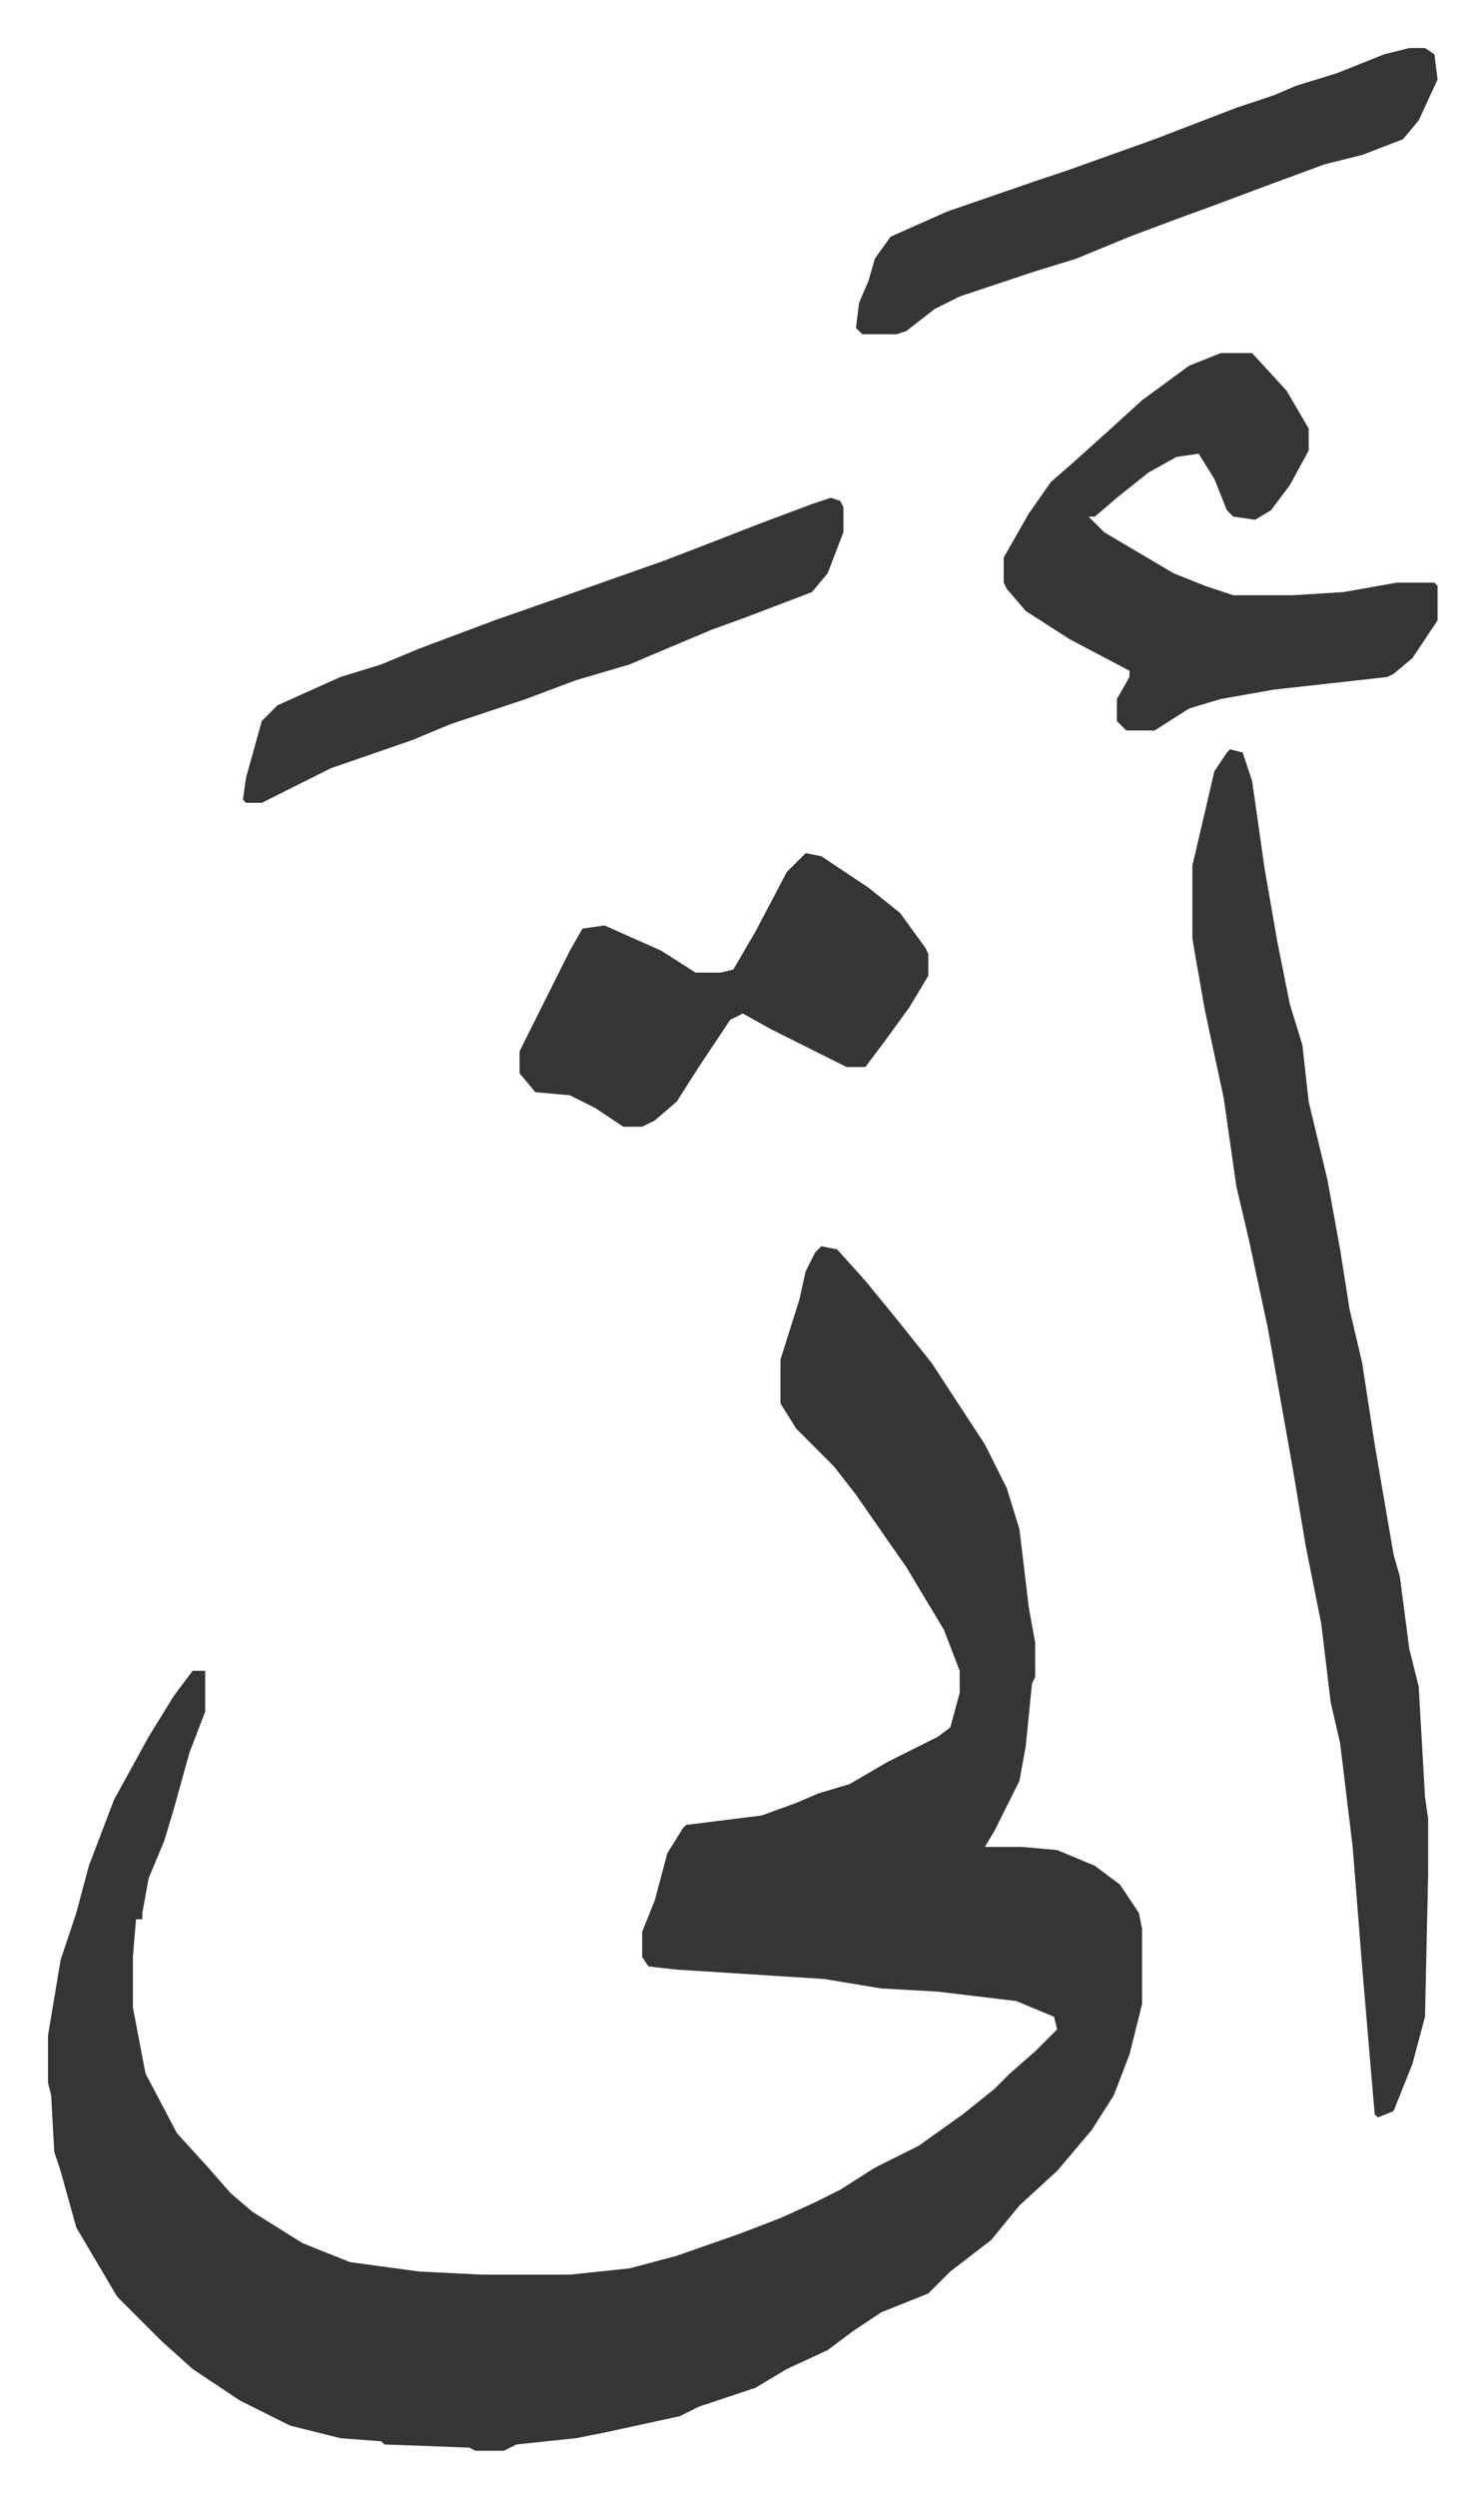 <svg xmlns="http://www.w3.org/2000/svg" role="img" viewBox="-15.27 279.73 472.04 794.04"><path fill="#353535" id="rule_normal" d="M246 676l5 1 9 10 9 11 12 15 17 26 7 14 4 13 3 25 2 11v11l-1 2-2 20-2 11-8 16-3 5h12l11 1 12 5 8 6 6 9 1 5v24l-4 16-5 13-7 11-11 13-12 11-9 11-13 10-7 7-15 6-9 6-8 6-13 6-10 6-18 6-6 3-23 5-10 2-19 2-4 2h-9l-2-1-27-1-1-1-13-1-16-4-16-8-15-10-10-9-14-14-13-22-5-18-2-6-1-18-1-4v-15l4-24 5-15 4-15 8-21 11-20 8-13 6-8h4v13l-5 13-5 18-3 10-5 12-2 11v2h-2l-1 12v16l4 21 10 19 10 11 7 8 7 6 16 10 15 6 22 3 20 1h28l19-2 15-4 20-7 13-5 11-5 8-4 11-7 14-7 14-10 10-8 5-5 8-7 7-7-1-4-12-5-25-3-18-1-18-3-47-3-9-1-2-3v-8l4-10 4-15 5-8 1-1 24-3 11-4 7-3 10-3 12-7 16-8 4-3 3-11v-7l-5-13-12-20-16-23-7-9-12-12-5-8v-14l6-19 2-9 3-6zm130-158l4 1 3 9 4 28 4 23 4 20 4 13 2 18 6 25 4 22 3 19 4 17 4 26 6 35 2 7 3 23 3 12 2 35 1 7v18l-1 45-4 15-6 15-5 2-1-1-4-47-3-38-4-33-3-13-3-25-5-25-4-24-8-45-6-28-4-17-4-28-6-28-3-17-1-6v-23l7-30 4-6zm-3-126h10l11 12 7 12v7l-6 11-6 8-5 3-7-1-2-2-4-10-5-8-7 1-9 5-10 8-7 6h-2l5 5 22 13 10 4 9 3h19l16-1 17-3h12l1 1v11l-8 12-6 5-2 1-36 4-17 3-10 3-11 7h-9l-3-3v-7l4-7v-2l-19-10-14-9-6-7-1-2v-8l8-14 7-10 8-7 10-9 11-10 15-11zM241 551l5 1 15 10 10 8 8 11 1 2v7l-6 10-8 11-6 8h-6l-14-7-10-5-9-5-4 2-10 15-7 11-7 6-4 2h-6l-9-6-8-4-11-1-5-6v-7l8-16 8-16 4-7 7-1 18 8 11 7h8l4-1 7-12 10-19zm8-113l3 1 1 2v8l-5 13-5 6-21 8-11 4-19 8-7 3-17 5-16 6-24 8-12 5-26 9-16 8-6 3h-5l-1-1 1-7 5-18 5-5 20-9 13-4 12-5 24-9 20-7 34-12 13-5 18-7 16-6zm184-143h5l3 2 1 8-6 13-5 6-13 5-12 3-19 7-16 6-11 4-16 6-17 7-13 4-24 8-8 4-9 7-3 1h-11l-2-2 1-8 3-7 2-7 5-7 18-8 29-10 9-3 28-10 26-10 12-4 7-3 13-4 15-6z"/></svg>
